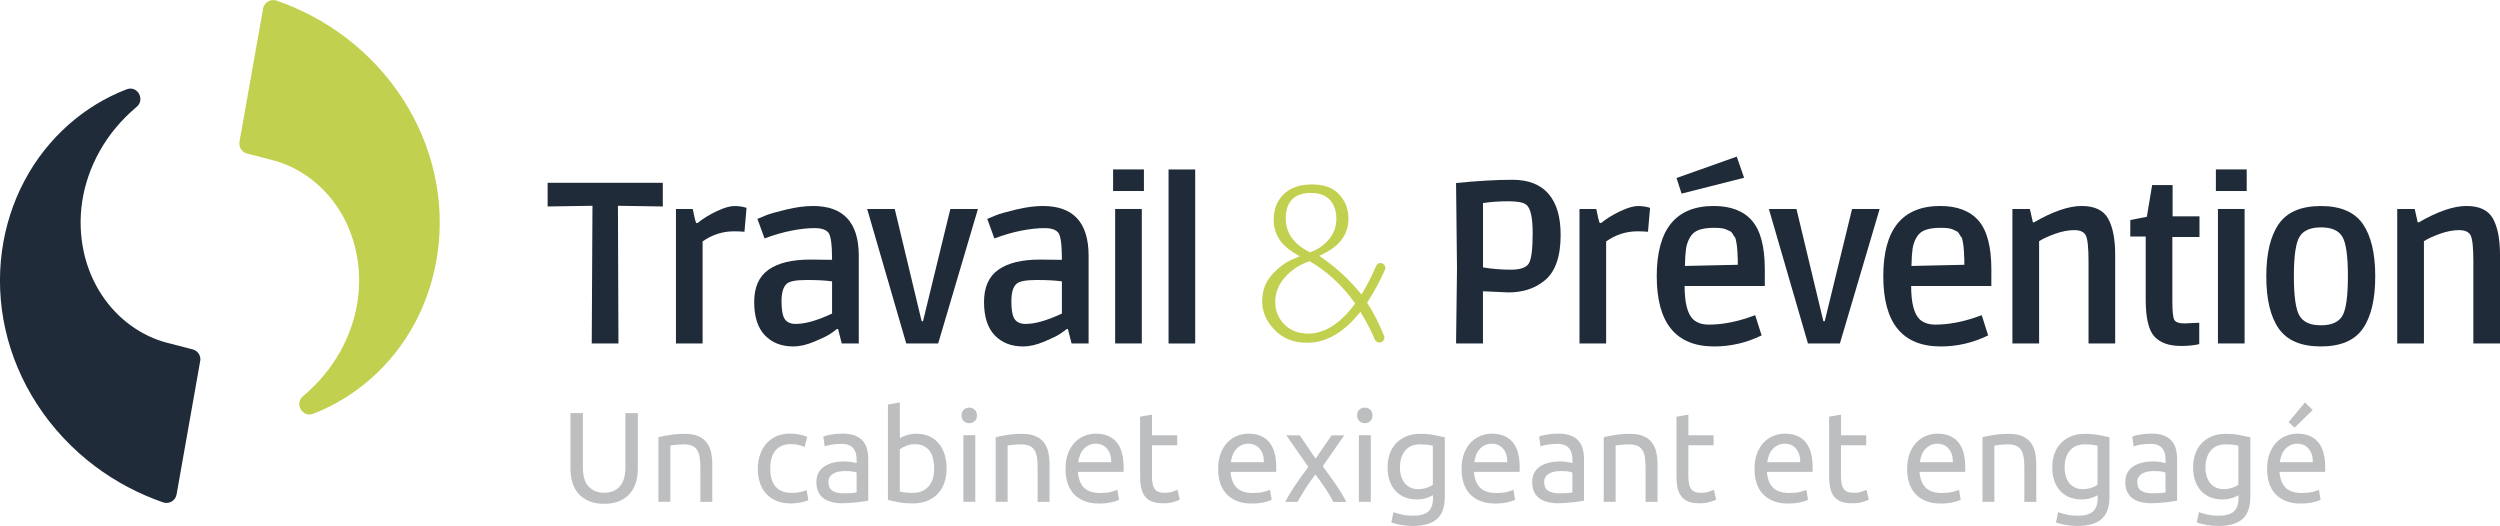 <?xml version="1.0" encoding="UTF-8"?>
<svg id="b" data-name="Calque 2" xmlns="http://www.w3.org/2000/svg" viewBox="0 0 509.39 107.16">
  <g id="c" data-name="Calque 1">
    <g>
      <polygon points="111.58 37.24 135.05 37.24 135.05 42.07 125.91 41.93 126.01 69.98 120.57 69.98 120.72 41.93 111.58 42.07 111.58 37.24" style="fill: #1f2b38;"/>
      <path d="m146.05,43.03c1.48-.7,2.68-1.05,3.58-1.05s1.73.12,2.48.37l-.42,4.87c-.78-.06-1.48-.09-2.11-.09-2.34,0-4.48.69-6.42,2.06v20.79h-5.43v-27.4h3.42c.28,1.47.51,2.42.7,2.86h.28c1.12-.91,2.43-1.71,3.91-2.41" style="fill: #1f2b38;"/>
      <path d="m169.54,57.33c-1.28-.19-3.01-.28-5.2-.28s-3.54.27-4.07.8c-.69.62-1.03,1.82-1.03,3.58s.23,2.97.68,3.61c.45.64,1.19.96,2.2.96s2.14-.18,3.37-.54c1.23-.36,2.58-.88,4.05-1.57v-6.56Zm-7.91,13.26c-2.41,0-4.33-.76-5.78-2.27s-2.18-3.78-2.18-6.79.97-5.2,2.93-6.58c1.95-1.37,4.77-2.06,8.45-2.06l4.49.05c0-3.03-.24-4.86-.72-5.5-.49-.64-1.43-.96-2.83-.96s-2.97.17-4.71.51c-1.73.34-3.57.87-5.5,1.59l-1.45-3.98c.44-.19,1.02-.43,1.75-.73s2.1-.69,4.1-1.17,3.82-.73,5.48-.73c6.21,0,9.32,3.37,9.32,10.12v17.89h-3.47l-.75-2.95h-.23c-.34.28-.8.62-1.38,1.01-.58.39-1.66.91-3.23,1.57-1.58.66-3,.98-4.28.98" style="fill: #1f2b38;"/>
      <polygon points="184.65 69.98 176.69 42.58 182.31 42.58 187.79 65.44 188.07 65.44 193.64 42.58 199.26 42.58 191.16 69.98 184.65 69.98" style="fill: #1f2b38;"/>
      <path d="m216.37,57.33c-1.28-.19-3.01-.28-5.2-.28s-3.54.27-4.07.8c-.69.62-1.03,1.82-1.03,3.58s.23,2.97.68,3.61c.45.64,1.19.96,2.2.96s2.14-.18,3.37-.54c1.23-.36,2.58-.88,4.05-1.57v-6.56Zm-7.91,13.26c-2.41,0-4.33-.76-5.78-2.27s-2.18-3.78-2.18-6.79.97-5.2,2.93-6.58c1.95-1.37,4.77-2.06,8.45-2.06l4.49.05c0-3.03-.24-4.86-.72-5.5-.49-.64-1.43-.96-2.83-.96s-2.97.17-4.71.51c-1.73.34-3.57.87-5.5,1.59l-1.45-3.98c.44-.19,1.02-.43,1.75-.73s2.1-.69,4.1-1.17,3.82-.73,5.48-.73c6.21,0,9.32,3.37,9.32,10.12v17.89h-3.47l-.75-2.95h-.23c-.34.28-.8.62-1.38,1.01-.58.39-1.66.91-3.23,1.57-1.58.66-3,.98-4.28.98" style="fill: #1f2b38;"/>
      <path d="m227.22,42.58h5.43v27.4h-5.43v-27.4Zm-.42-8.06h6.28v4.4h-6.28v-4.4Z" style="fill: #1f2b38;"/>
      <rect x="238.1" y="34.53" width="5.43" height="35.46" style="fill: #1f2b38;"/>
      <path d="m302.17,54.48c1.81.31,3.7.47,5.67.47s3.2-.44,3.7-1.33c.5-.89.75-2.93.75-6.13s-.44-5.13-1.31-5.78c-.56-.47-1.78-.7-3.66-.7s-3.59.12-5.15.37v13.11Zm-5.48-17.19c4.4-.44,8.23-.66,11.47-.66s5.7.95,7.35,2.86c1.66,1.91,2.48,4.7,2.48,8.38,0,4.5-1.12,7.62-3.37,9.37-1.94,1.56-4.36,2.34-7.26,2.34l-5.2-.23v10.63h-5.48l.19-15.22-.19-17.47Z" style="fill: #1f2b38;"/>
      <path d="m330.15,43.03c1.48-.7,2.68-1.05,3.58-1.05s1.73.12,2.48.37l-.42,4.87c-.78-.06-1.48-.09-2.11-.09-2.34,0-4.48.69-6.42,2.06v20.79h-5.43v-27.4h3.42c.28,1.47.52,2.42.7,2.86h.28c1.12-.91,2.43-1.71,3.91-2.41" style="fill: #1f2b38;"/>
      <path d="m354.06,52.56c0-.19-.02-.6-.05-1.24-.03-.64-.06-1.03-.09-1.17-.03-.14-.08-.45-.16-.94-.08-.48-.17-.78-.28-.89-.11-.11-.25-.32-.42-.63-.17-.31-.37-.51-.58-.59-.22-.08-.47-.2-.75-.35-.44-.22-1.27-.33-2.5-.33s-2.25.14-3.04.42c-.8.28-1.41.78-1.83,1.5-.42.72-.7,1.5-.82,2.34-.12.84-.2,2.01-.23,3.51l10.77-.24v-1.4Zm-11.43-13.11l-1.03-3.18,12.27-4.36,1.5,4.31-12.74,3.23Zm6.65,31.14c-7.81,0-11.71-4.77-11.71-14.31s3.87-14.31,11.62-14.31c3.46,0,6.06,1,7.8,3,1.73,2,2.6,5.31,2.6,9.93v3.37h-16.34c0,3.46.59,5.74,1.78,6.84.78.69,1.83,1.03,3.14,1.03,2.53,0,5.2-.47,8.01-1.41l1.45-.51,1.31,4.12c-3.06,1.5-6.28,2.25-9.65,2.25" style="fill: #1f2b38;"/>
      <polygon points="368.38 69.98 360.42 42.58 366.04 42.58 371.52 65.44 371.8 65.44 377.37 42.58 382.99 42.58 374.89 69.98 368.38 69.98" style="fill: #1f2b38;"/>
      <path d="m400.22,52.56c0-.19-.02-.6-.05-1.24-.03-.64-.06-1.03-.09-1.17-.03-.14-.08-.45-.16-.94-.08-.48-.17-.78-.28-.89-.11-.11-.25-.32-.42-.63-.17-.31-.37-.51-.58-.59-.22-.08-.47-.2-.75-.35-.44-.22-1.27-.33-2.5-.33s-2.25.14-3.04.42c-.8.28-1.41.78-1.83,1.5-.42.72-.7,1.5-.82,2.34-.12.84-.2,2.01-.23,3.51l10.77-.24v-1.4Zm-4.78,18.03c-7.81,0-11.71-4.77-11.71-14.31s3.87-14.31,11.62-14.31c3.46,0,6.06,1,7.8,3,1.73,2,2.6,5.31,2.6,9.93v3.37h-16.34c0,3.46.59,5.74,1.78,6.84.78.69,1.83,1.03,3.14,1.03,2.53,0,5.2-.47,8.01-1.41l1.45-.51,1.31,4.12c-3.06,1.5-6.28,2.25-9.65,2.25" style="fill: #1f2b38;"/>
      <path d="m410.04,69.98v-27.4h3.56l.61,2.72h.23c3.84-2.22,7.08-3.33,9.72-3.33s4.43.86,5.39,2.58c.95,1.72,1.43,4.17,1.43,7.35v18.08h-5.43v-16.72c0-2.78-.18-4.53-.54-5.27-.36-.74-1.15-1.1-2.37-1.1s-2.52.25-3.91.75-2.47,1-3.25,1.5v20.84h-5.43Z" style="fill: #1f2b38;"/>
      <path d="m437.2,61.08v-12.88h-3.14v-3.37l3.37-.66,1.08-6.46h4.17v6.37h5.48v4.21h-5.53v13.02c0,2.09.13,3.38.4,3.86.26.48.96.73,2.08.73l3-.14v4.36c-1.06.25-2.29.37-3.7.37-2.47,0-4.28-.65-5.45-1.94-1.17-1.29-1.76-3.79-1.76-7.47" style="fill: #1f2b38;"/>
      <path d="m451.92,42.58h5.43v27.4h-5.43v-27.4Zm-.42-8.06h6.28v4.4h-6.28v-4.4Z" style="fill: #1f2b38;"/>
      <path d="m468.54,64.34c.76,1.3,2.22,1.94,4.38,1.94s3.61-.65,4.36-1.94c.75-1.29,1.12-3.98,1.12-8.06s-.37-6.75-1.12-8.03c-.75-1.28-2.2-1.92-4.36-1.92s-3.62.64-4.38,1.92c-.77,1.28-1.15,3.96-1.15,8.03s.38,6.76,1.15,8.06m15.43-8.03c0,4.68-.84,8.23-2.53,10.65-1.69,2.42-4.54,3.63-8.55,3.63s-6.87-1.21-8.57-3.63c-1.7-2.42-2.55-5.97-2.55-10.65s.85-8.24,2.55-10.68c1.7-2.44,4.56-3.65,8.57-3.65s6.86,1.22,8.55,3.65c1.68,2.43,2.53,5.99,2.53,10.68" style="fill: #1f2b38;"/>
      <path d="m488.45,69.98v-27.4h3.56l.61,2.72h.23c3.84-2.22,7.08-3.33,9.72-3.33s4.43.86,5.39,2.58c.95,1.72,1.43,4.17,1.43,7.35v18.08h-5.43v-16.72c0-2.78-.18-4.53-.54-5.27-.36-.74-1.15-1.1-2.37-1.1s-2.52.25-3.91.75-2.47,1-3.25,1.5v20.84h-5.43Z" style="fill: #1f2b38;"/>
      <path d="m275.79,62.29c-2.88,3.77-6,5.68-9.26,5.68-1.95,0-3.57-.62-4.81-1.86-1.25-1.23-1.89-2.79-1.89-4.61s.66-3.48,1.96-4.97c1.27-1.45,2.85-2.52,4.72-3.19l.33-.12.3.18c3.29,1.95,6.2,4.63,8.65,7.98l.33.45-.34.45Zm-13.81-17.83c0-3.37,1.77-5.15,5.11-5.15,1.75,0,3.07.5,3.93,1.47.84.95,1.27,2.23,1.27,3.8s-.49,2.95-1.46,4.13c-.93,1.14-2.13,2.01-3.55,2.58l-.32.13-.3-.15c-3.1-1.57-4.68-3.86-4.68-6.81m16.58,17.19l.26-.41c1.34-2.08,2.47-4.19,3.37-6.28.23-.53-.07-1.14-.61-1.32h0c-.49-.16-1.01.09-1.21.57-.67,1.62-1.48,3.26-2.42,4.87l-.54.92-.69-.81c-2.01-2.37-4.33-4.51-6.89-6.34l-1.01-.72,1.1-.56c3.25-1.66,4.83-3.97,4.83-7.06,0-1.91-.62-3.52-1.89-4.9-1.25-1.37-3.07-2.03-5.56-2.03s-4.4.67-5.75,2.01c-1.36,1.35-2.03,3.02-2.03,5.11,0,2.87,1.32,5.08,4.05,6.76l1.25.77-1.36.56c-1.54.64-3,1.73-4.34,3.25-1.31,1.48-1.94,3.24-1.94,5.38s.83,4.03,2.53,5.8c1.7,1.77,3.87,2.62,6.65,2.62,3.62,0,7.04-1.85,10.15-5.5l.68-.8.54.91c.99,1.68,1.79,3.26,2.38,4.71.16.4.55.65.98.64h0c.7-.03,1.18-.75.91-1.4-.99-2.42-2.06-4.55-3.21-6.35l-.26-.41Z" style="fill: #c2d04f;"/>
      <path d="m40.8,73.58c.19-1.08-.48-2.12-1.54-2.39l-5.23-1.35c-2.5-.65-5.02-1.82-7.32-3.48-4.61-3.31-8.28-8.63-9.66-15.12-.69-3.24-.83-6.69-.3-10.19.53-3.49,1.73-7,3.58-10.29,1.86-3.31,4.4-6.38,7.5-8.97,1.81-1.52.18-4.44-2.03-3.59-.04.02-.08.03-.13.05-4.18,1.62-8.19,4.04-11.72,7.17-3.53,3.13-6.61,6.98-8.94,11.37-2.34,4.39-3.93,9.31-4.62,14.45-.69,5.14-.49,10.55.71,15.87,1.19,5.32,3.38,10.53,6.47,15.29,3.09,4.76,7.09,9.07,11.83,12.63,4.11,3.08,8.79,5.58,13.82,7.33,1.22.43,2.54-.34,2.76-1.61l4.81-27.18Z" style="fill: #1f2b38;"/>
      <path d="m48.8,28.9c-.19,1.08.48,2.12,1.54,2.39l5.23,1.35c2.51.65,5.02,1.82,7.32,3.48,4.6,3.3,8.28,8.62,9.66,15.13.7,3.24.83,6.69.3,10.18-.53,3.49-1.73,7-3.58,10.29-1.86,3.32-4.41,6.39-7.51,8.99-1.81,1.51-.18,4.44,2.03,3.6.05-.02.09-.04.14-.05,4.19-1.62,8.18-4.05,11.72-7.18,3.54-3.13,6.61-6.98,8.94-11.37,2.34-4.39,3.92-9.31,4.61-14.45.7-5.14.5-10.55-.71-15.88-1.19-5.32-3.38-10.53-6.47-15.29-3.09-4.76-7.08-9.08-11.83-12.63-4.1-3.08-8.79-5.58-13.82-7.33-1.22-.42-2.54.34-2.76,1.61l-4.82,27.17Z" style="fill: #c2d04f;"/>
      <g>
        <path d="m123.1,102.65c-1.18,0-2.21-.18-3.08-.55-.87-.37-1.58-.87-2.14-1.5-.56-.63-.97-1.39-1.24-2.26-.27-.87-.4-1.81-.4-2.82v-11.35h2.53v11.06c0,1.81.4,3.12,1.2,3.94.8.82,1.84,1.23,3.13,1.23.64,0,1.23-.1,1.76-.3s.99-.51,1.37-.93c.38-.42.68-.95.89-1.6.21-.65.31-1.43.31-2.33v-11.06h2.53v11.35c0,1.01-.14,1.95-.4,2.82-.27.87-.69,1.62-1.25,2.26-.57.64-1.28,1.14-2.14,1.5s-1.88.55-3.07.55Z" style="fill: #bcbec0;"/>
        <path d="m134.17,89.08c.56-.14,1.3-.29,2.22-.44.92-.16,1.98-.24,3.18-.24,1.08,0,1.97.15,2.69.46s1.28.73,1.71,1.28.73,1.2.9,1.97c.17.77.26,1.61.26,2.53v7.62h-2.43v-7.1c0-.83-.06-1.55-.17-2.14-.11-.59-.3-1.07-.56-1.43-.26-.37-.61-.63-1.04-.8-.44-.17-.97-.25-1.62-.25-.26,0-.53,0-.81.03-.28.02-.54.04-.8.06-.25.03-.48.06-.68.09-.2.04-.34.06-.43.08v11.45h-2.43v-13.18Z" style="fill: #bcbec0;"/>
        <path d="m161.07,102.57c-1.1,0-2.06-.17-2.88-.52s-1.52-.83-2.09-1.46c-.57-.63-.99-1.37-1.27-2.23-.28-.86-.42-1.81-.42-2.86s.15-2,.46-2.87c.3-.87.73-1.62,1.29-2.26.56-.63,1.24-1.13,2.05-1.49.81-.36,1.71-.53,2.7-.53.61,0,1.22.05,1.83.16.61.1,1.19.27,1.75.5l-.55,2.06c-.37-.17-.79-.31-1.27-.42s-.99-.16-1.53-.16c-1.36,0-2.4.43-3.12,1.28-.72.85-1.08,2.1-1.08,3.73,0,.73.08,1.4.25,2.01.17.61.43,1.13.78,1.57.36.44.81.77,1.37,1,.56.24,1.23.35,2.04.35.64,0,1.23-.06,1.75-.18.52-.12.93-.25,1.23-.39l.34,2.04c-.14.09-.34.17-.6.25-.26.08-.56.15-.89.21-.33.06-.68.11-1.06.16-.37.04-.73.07-1.08.07Z" style="fill: #bcbec0;"/>
        <path d="m171.69,88.35c.97,0,1.8.13,2.47.38.67.25,1.21.61,1.62,1.07s.7,1.01.87,1.64.26,1.33.26,2.1v8.48c-.21.03-.5.08-.87.14-.37.06-.8.12-1.27.17-.47.05-.98.1-1.53.14-.55.04-1.09.07-1.63.07-.77,0-1.47-.08-2.11-.24-.64-.16-1.2-.4-1.67-.74-.47-.34-.83-.79-1.1-1.34-.26-.56-.39-1.23-.39-2.01s.15-1.39.46-1.93c.3-.54.72-.97,1.24-1.3s1.13-.57,1.83-.73c.7-.16,1.43-.24,2.19-.24.24,0,.5.01.76.04.26.03.51.06.74.1.23.04.44.08.61.12.17.03.3.06.37.08v-.68c0-.4-.04-.8-.13-1.19-.09-.39-.24-.74-.47-1.04s-.53-.55-.93-.73c-.39-.18-.9-.27-1.53-.27-.8,0-1.5.06-2.1.17s-1.05.23-1.34.35l-.29-2.01c.31-.14.83-.27,1.57-.4s1.52-.2,2.37-.2Zm.21,12.16c.57,0,1.08-.01,1.53-.04.44-.03.81-.07,1.11-.14v-4.04c-.17-.09-.46-.16-.85-.22-.39-.06-.87-.09-1.42-.09-.37,0-.75.03-1.16.08-.41.05-.78.16-1.12.33-.34.17-.62.39-.85.68s-.34.67-.34,1.13c0,.87.28,1.47.83,1.81s1.31.51,2.27.51Z" style="fill: #bcbec0;"/>
        <path d="m183.35,89.29c.3-.19.74-.39,1.34-.6s1.29-.31,2.07-.31c.97,0,1.84.17,2.6.52.76.35,1.4.83,1.92,1.46.52.63.92,1.37,1.19,2.24.27.87.4,1.83.4,2.87,0,1.1-.16,2.08-.48,2.96-.32.88-.78,1.62-1.37,2.23-.59.61-1.3,1.08-2.14,1.41s-1.77.5-2.82.5c-1.13,0-2.13-.08-3-.24s-1.58-.31-2.14-.47v-19.44l2.43-.42v7.28Zm0,10.85c.24.07.59.13,1.03.2.44.06,1,.09,1.66.09,1.3,0,2.35-.43,3.13-1.29.78-.86,1.17-2.08,1.17-3.67,0-.7-.07-1.35-.21-1.96-.14-.61-.37-1.13-.68-1.58-.31-.44-.72-.79-1.21-1.04s-1.09-.38-1.79-.38-1.27.11-1.83.34c-.56.23-.98.46-1.28.7v8.58Z" style="fill: #bcbec0;"/>
        <path d="m197.49,86.23c-.44,0-.8-.14-1.11-.43-.3-.29-.46-.67-.46-1.16s.15-.87.46-1.16c.3-.29.67-.43,1.11-.43s.8.14,1.11.43c.3.29.46.67.46,1.16s-.15.87-.46,1.16c-.3.29-.67.43-1.11.43Zm1.23,16.02h-2.43v-13.57h2.43v13.57Z" style="fill: #bcbec0;"/>
        <path d="m202.89,89.08c.56-.14,1.3-.29,2.22-.44.92-.16,1.98-.24,3.18-.24,1.08,0,1.97.15,2.69.46s1.28.73,1.71,1.28.73,1.2.9,1.97c.17.77.26,1.61.26,2.53v7.62h-2.43v-7.1c0-.83-.06-1.55-.17-2.14-.11-.59-.3-1.07-.56-1.43-.26-.37-.61-.63-1.04-.8-.44-.17-.97-.25-1.62-.25-.26,0-.53,0-.81.03-.28.02-.54.04-.8.06-.25.03-.48.06-.68.09-.2.04-.34.06-.43.08v11.45h-2.43v-13.18Z" style="fill: #bcbec0;"/>
        <path d="m217.11,95.5c0-1.2.17-2.25.52-3.14.35-.9.81-1.64,1.38-2.23.57-.59,1.23-1.03,1.98-1.33.75-.3,1.51-.44,2.3-.44,1.83,0,3.23.57,4.2,1.71.97,1.14,1.46,2.87,1.46,5.21v.4c0,.17,0,.32-.03.46h-9.29c.1,1.41.51,2.48,1.23,3.21.71.73,1.83,1.1,3.34,1.1.85,0,1.57-.07,2.15-.22.58-.15,1.02-.29,1.32-.43l.34,2.04c-.3.16-.81.32-1.55.5-.74.17-1.58.26-2.52.26-1.18,0-2.2-.18-3.07-.54-.86-.36-1.57-.85-2.13-1.47-.56-.63-.97-1.37-1.24-2.23s-.4-1.8-.4-2.83Zm9.31-1.33c.02-1.1-.26-2-.82-2.7-.57-.7-1.34-1.06-2.33-1.06-.56,0-1.05.11-1.47.33-.43.22-.79.5-1.08.85-.3.35-.53.75-.69,1.2-.17.45-.27.91-.33,1.38h6.73Z" style="fill: #bcbec0;"/>
        <path d="m234.72,88.69h5.14v2.04h-5.14v6.26c0,.68.05,1.24.16,1.68.1.44.26.79.47,1.04s.47.43.78.54.68.16,1.1.16c.73,0,1.32-.08,1.76-.25.44-.17.75-.28.93-.35l.47,2.01c-.24.12-.67.27-1.28.46-.61.18-1.3.27-2.09.27-.92,0-1.68-.12-2.28-.35-.6-.23-1.08-.59-1.45-1.06s-.62-1.05-.77-1.74c-.15-.69-.22-1.48-.22-2.39v-12.11l2.43-.42v4.2Z" style="fill: #bcbec0;"/>
        <path d="m248.21,95.5c0-1.2.17-2.25.52-3.14.35-.9.81-1.64,1.38-2.23.57-.59,1.23-1.03,1.98-1.33.75-.3,1.51-.44,2.3-.44,1.83,0,3.23.57,4.2,1.71.97,1.14,1.46,2.87,1.46,5.21v.4c0,.17,0,.32-.03.46h-9.29c.1,1.41.51,2.48,1.23,3.21.71.73,1.83,1.1,3.34,1.1.85,0,1.57-.07,2.15-.22.58-.15,1.02-.29,1.32-.43l.34,2.04c-.3.16-.81.32-1.55.5-.74.17-1.58.26-2.52.26-1.18,0-2.2-.18-3.07-.54-.86-.36-1.57-.85-2.13-1.47-.56-.63-.97-1.37-1.24-2.23s-.4-1.8-.4-2.83Zm9.31-1.33c.02-1.1-.26-2-.82-2.7-.56-.7-1.34-1.06-2.33-1.06-.56,0-1.05.11-1.47.33-.43.22-.79.5-1.08.85-.3.35-.53.75-.69,1.2-.17.45-.27.91-.33,1.38h6.73Z" style="fill: #bcbec0;"/>
        <path d="m271.66,102.25c-.19-.38-.43-.81-.7-1.28s-.58-.95-.91-1.45c-.33-.5-.67-.99-1.02-1.47-.35-.49-.69-.95-1.02-1.38-.33.43-.67.9-1.02,1.4s-.68.99-1,1.49c-.32.5-.62.98-.9,1.45-.28.47-.51.89-.71,1.25h-2.5c.61-1.18,1.33-2.39,2.18-3.61.84-1.23,1.68-2.4,2.52-3.51l-4.49-6.44h2.74l3.23,4.75,3.26-4.75h2.58l-4.38,6.29c.83,1.13,1.69,2.33,2.57,3.59.88,1.26,1.62,2.49,2.23,3.69h-2.66Z" style="fill: #bcbec0;"/>
        <path d="m278.08,86.23c-.43,0-.8-.14-1.11-.43-.3-.29-.46-.67-.46-1.16s.15-.87.46-1.16c.3-.29.67-.43,1.11-.43s.8.14,1.11.43c.3.29.46.67.46,1.16s-.15.87-.46,1.16c-.3.29-.67.43-1.11.43Zm1.23,16.02h-2.43v-13.57h2.43v13.57Z" style="fill: #bcbec0;"/>
        <path d="m291.99,100.9c-.21.14-.61.32-1.21.53-.6.22-1.3.33-2.1.33s-1.59-.13-2.31-.39c-.72-.26-1.35-.67-1.89-1.21-.54-.55-.97-1.23-1.28-2.05-.31-.82-.47-1.79-.47-2.92,0-.99.15-1.9.44-2.73.29-.83.73-1.54,1.29-2.14.57-.6,1.26-1.07,2.07-1.41.82-.34,1.74-.51,2.77-.51,1.13,0,2.12.08,2.96.25.84.17,1.55.32,2.13.46v12.11c0,2.09-.54,3.6-1.62,4.54-1.08.94-2.71,1.41-4.91,1.41-.85,0-1.66-.07-2.41-.21-.76-.14-1.41-.3-1.97-.5l.44-2.11c.49.19,1.08.36,1.79.51.7.15,1.44.22,2.2.22,1.44,0,2.48-.29,3.12-.86s.95-1.49.95-2.74v-.57Zm-.03-10.07c-.24-.07-.57-.13-.98-.2-.41-.06-.96-.09-1.66-.09-1.3,0-2.31.43-3.01,1.28-.7.85-1.06,1.98-1.06,3.39,0,.78.1,1.45.3,2.01s.47,1.02.81,1.38c.34.37.73.63,1.17.81s.9.26,1.37.26c.64,0,1.23-.09,1.77-.27s.97-.39,1.28-.64v-7.93Z" style="fill: #bcbec0;"/>
        <path d="m297.81,95.5c0-1.2.17-2.25.52-3.14.35-.9.81-1.64,1.38-2.23.57-.59,1.23-1.03,1.98-1.33s1.51-.44,2.3-.44c1.83,0,3.23.57,4.2,1.71.97,1.14,1.46,2.87,1.46,5.21v.4c0,.17,0,.32-.03.46h-9.29c.1,1.41.51,2.48,1.23,3.21.71.73,1.83,1.1,3.34,1.1.85,0,1.57-.07,2.15-.22.58-.15,1.02-.29,1.32-.43l.34,2.04c-.3.16-.81.32-1.55.5-.74.17-1.58.26-2.52.26-1.18,0-2.21-.18-3.07-.54-.86-.36-1.57-.85-2.13-1.47-.56-.63-.97-1.37-1.24-2.23-.27-.86-.4-1.8-.4-2.83Zm9.31-1.33c.02-1.1-.26-2-.82-2.7-.57-.7-1.34-1.06-2.33-1.06-.56,0-1.05.11-1.47.33-.43.22-.79.5-1.08.85-.3.35-.53.75-.69,1.2-.17.45-.27.91-.33,1.38h6.73Z" style="fill: #bcbec0;"/>
        <path d="m317.53,88.35c.97,0,1.8.13,2.47.38.67.25,1.21.61,1.62,1.07.41.46.7,1.01.87,1.64s.26,1.33.26,2.1v8.48c-.21.03-.5.08-.87.14-.37.06-.8.12-1.26.17-.47.05-.98.1-1.53.14-.55.04-1.09.07-1.63.07-.77,0-1.47-.08-2.11-.24-.64-.16-1.2-.4-1.67-.74s-.83-.79-1.1-1.34c-.26-.56-.39-1.23-.39-2.01s.15-1.39.46-1.93c.3-.54.72-.97,1.24-1.3.52-.33,1.13-.57,1.83-.73.7-.16,1.43-.24,2.19-.24.24,0,.5.01.76.04.26.03.51.06.74.1.24.04.44.08.61.12.17.03.3.06.37.08v-.68c0-.4-.04-.8-.13-1.19-.09-.39-.24-.74-.47-1.04-.23-.3-.54-.55-.93-.73s-.9-.27-1.53-.27c-.8,0-1.5.06-2.1.17-.6.11-1.05.23-1.34.35l-.29-2.01c.31-.14.83-.27,1.57-.4s1.52-.2,2.37-.2Zm.21,12.16c.57,0,1.08-.01,1.53-.04.44-.03.81-.07,1.11-.14v-4.04c-.17-.09-.46-.16-.85-.22-.39-.06-.87-.09-1.42-.09-.37,0-.75.03-1.16.08-.41.05-.78.16-1.12.33-.34.17-.62.39-.85.68-.23.29-.34.67-.34,1.13,0,.87.28,1.47.83,1.81s1.31.51,2.27.51Z" style="fill: #bcbec0;"/>
        <path d="m326.77,89.08c.56-.14,1.3-.29,2.22-.44.92-.16,1.98-.24,3.18-.24,1.08,0,1.97.15,2.69.46.71.3,1.28.73,1.71,1.28.43.55.73,1.2.9,1.97s.26,1.61.26,2.53v7.62h-2.43v-7.1c0-.83-.06-1.55-.17-2.14-.11-.59-.3-1.07-.56-1.43s-.61-.63-1.04-.8-.97-.25-1.62-.25c-.26,0-.53,0-.81.03s-.54.04-.79.06c-.25.03-.48.06-.68.09-.2.04-.34.06-.43.08v11.45h-2.43v-13.18Z" style="fill: #bcbec0;"/>
        <path d="m344.01,88.69h5.14v2.04h-5.14v6.26c0,.68.05,1.24.16,1.68.1.44.26.79.47,1.04s.47.43.78.54c.31.1.68.16,1.1.16.73,0,1.32-.08,1.76-.25.44-.17.75-.28.93-.35l.47,2.01c-.24.12-.67.27-1.28.46-.61.18-1.3.27-2.09.27-.92,0-1.68-.12-2.28-.35-.6-.23-1.08-.59-1.45-1.06s-.62-1.05-.77-1.74c-.15-.69-.22-1.48-.22-2.39v-12.11l2.43-.42v4.2Z" style="fill: #bcbec0;"/>
        <path d="m357.5,95.5c0-1.2.17-2.25.52-3.14.35-.9.81-1.64,1.38-2.23.57-.59,1.23-1.03,1.98-1.33s1.51-.44,2.3-.44c1.83,0,3.23.57,4.2,1.71.97,1.14,1.46,2.87,1.46,5.21v.4c0,.17,0,.32-.03.46h-9.29c.1,1.41.51,2.48,1.23,3.21.71.73,1.83,1.1,3.34,1.1.85,0,1.57-.07,2.15-.22.58-.15,1.02-.29,1.32-.43l.34,2.04c-.3.16-.81.32-1.55.5-.74.17-1.58.26-2.52.26-1.18,0-2.21-.18-3.07-.54-.86-.36-1.57-.85-2.13-1.47-.56-.63-.97-1.37-1.24-2.23-.27-.86-.4-1.8-.4-2.83Zm9.31-1.33c.02-1.1-.26-2-.82-2.7-.57-.7-1.34-1.06-2.33-1.06-.56,0-1.05.11-1.47.33-.43.22-.79.5-1.08.85-.3.35-.53.75-.69,1.2-.17.45-.27.91-.33,1.38h6.73Z" style="fill: #bcbec0;"/>
        <path d="m375.11,88.69h5.14v2.04h-5.14v6.26c0,.68.05,1.24.16,1.68.1.44.26.79.47,1.04s.47.43.78.54c.31.1.68.16,1.1.16.73,0,1.32-.08,1.76-.25.44-.17.75-.28.93-.35l.47,2.01c-.24.12-.67.27-1.28.46-.61.18-1.3.27-2.09.27-.92,0-1.68-.12-2.28-.35-.6-.23-1.08-.59-1.45-1.06s-.62-1.05-.77-1.74c-.15-.69-.22-1.48-.22-2.39v-12.11l2.43-.42v4.2Z" style="fill: #bcbec0;"/>
        <path d="m388.6,95.5c0-1.2.17-2.25.52-3.14.35-.9.81-1.64,1.38-2.23.57-.59,1.23-1.03,1.98-1.33s1.51-.44,2.3-.44c1.83,0,3.23.57,4.2,1.71.97,1.14,1.46,2.87,1.46,5.21v.4c0,.17,0,.32-.03.46h-9.29c.1,1.41.51,2.48,1.23,3.21.71.73,1.83,1.1,3.34,1.1.85,0,1.57-.07,2.15-.22.58-.15,1.02-.29,1.32-.43l.34,2.04c-.3.16-.81.32-1.55.5-.74.17-1.58.26-2.52.26-1.18,0-2.21-.18-3.07-.54-.86-.36-1.57-.85-2.13-1.47-.56-.63-.97-1.37-1.24-2.23-.27-.86-.4-1.8-.4-2.83Zm9.31-1.33c.02-1.1-.26-2-.82-2.7-.57-.7-1.34-1.06-2.33-1.06-.56,0-1.05.11-1.47.33-.43.22-.79.5-1.08.85-.3.35-.53.75-.69,1.2-.17.45-.27.91-.33,1.38h6.73Z" style="fill: #bcbec0;"/>
        <path d="m403.94,89.08c.56-.14,1.3-.29,2.22-.44.92-.16,1.98-.24,3.18-.24,1.08,0,1.97.15,2.69.46.71.3,1.28.73,1.71,1.28.43.55.73,1.2.9,1.97s.26,1.61.26,2.53v7.62h-2.43v-7.1c0-.83-.06-1.55-.17-2.14-.11-.59-.3-1.07-.56-1.43s-.61-.63-1.04-.8-.97-.25-1.62-.25c-.26,0-.53,0-.81.03s-.54.04-.79.06c-.25.03-.48.06-.68.09-.2.04-.34.06-.43.08v11.45h-2.43v-13.18Z" style="fill: #bcbec0;"/>
        <path d="m427.42,100.9c-.21.14-.61.32-1.21.53-.6.22-1.3.33-2.1.33s-1.59-.13-2.31-.39c-.72-.26-1.35-.67-1.89-1.21-.54-.55-.97-1.23-1.28-2.05-.31-.82-.47-1.79-.47-2.92,0-.99.15-1.9.44-2.73.29-.83.73-1.54,1.29-2.14.57-.6,1.26-1.07,2.07-1.41s1.74-.51,2.77-.51c1.13,0,2.12.08,2.96.25.84.17,1.55.32,2.13.46v12.11c0,2.09-.54,3.6-1.62,4.54-1.08.94-2.71,1.41-4.91,1.41-.85,0-1.66-.07-2.41-.21-.76-.14-1.41-.3-1.97-.5l.44-2.11c.49.19,1.08.36,1.79.51.7.15,1.44.22,2.2.22,1.44,0,2.48-.29,3.12-.86s.95-1.49.95-2.74v-.57Zm-.03-10.07c-.24-.07-.57-.13-.98-.2-.41-.06-.96-.09-1.66-.09-1.3,0-2.31.43-3.01,1.28-.7.85-1.06,1.98-1.06,3.39,0,.78.1,1.45.3,2.01s.47,1.02.81,1.38c.34.37.73.63,1.17.81s.9.26,1.37.26c.64,0,1.23-.09,1.77-.27s.97-.39,1.28-.64v-7.93Z" style="fill: #bcbec0;"/>
        <path d="m438.38,88.35c.97,0,1.8.13,2.47.38.67.25,1.21.61,1.62,1.07.41.46.7,1.01.87,1.64s.26,1.33.26,2.1v8.48c-.21.03-.5.08-.87.14-.37.06-.8.12-1.26.17-.47.05-.98.1-1.53.14-.55.04-1.09.07-1.63.07-.77,0-1.47-.08-2.11-.24-.64-.16-1.2-.4-1.67-.74s-.83-.79-1.1-1.34c-.26-.56-.39-1.23-.39-2.01s.15-1.39.46-1.93c.3-.54.72-.97,1.24-1.3.52-.33,1.13-.57,1.83-.73.7-.16,1.43-.24,2.19-.24.24,0,.5.01.76.04.26.03.51.06.74.1.24.04.44.08.61.12.17.03.3.06.37.08v-.68c0-.4-.04-.8-.13-1.19-.09-.39-.24-.74-.47-1.04-.23-.3-.54-.55-.93-.73s-.9-.27-1.53-.27c-.8,0-1.5.06-2.1.17-.6.11-1.05.23-1.34.35l-.29-2.01c.31-.14.83-.27,1.57-.4s1.52-.2,2.37-.2Zm.21,12.16c.57,0,1.08-.01,1.53-.04.44-.03.81-.07,1.11-.14v-4.04c-.17-.09-.46-.16-.85-.22-.39-.06-.87-.09-1.42-.09-.37,0-.75.03-1.16.08-.41.05-.78.16-1.12.33-.34.17-.62.39-.85.68-.23.29-.34.67-.34,1.13,0,.87.28,1.47.83,1.81s1.31.51,2.27.51Z" style="fill: #bcbec0;"/>
        <path d="m456.12,100.9c-.21.14-.61.32-1.21.53-.6.22-1.3.33-2.1.33s-1.59-.13-2.31-.39c-.72-.26-1.35-.67-1.89-1.21-.54-.55-.97-1.23-1.28-2.05-.31-.82-.47-1.79-.47-2.92,0-.99.15-1.9.44-2.73.29-.83.73-1.54,1.29-2.14.57-.6,1.26-1.07,2.07-1.41s1.74-.51,2.77-.51c1.13,0,2.12.08,2.96.25.84.17,1.55.32,2.13.46v12.11c0,2.09-.54,3.6-1.62,4.54-1.08.94-2.71,1.41-4.91,1.41-.85,0-1.66-.07-2.41-.21-.76-.14-1.41-.3-1.97-.5l.44-2.11c.49.19,1.08.36,1.79.51.7.15,1.44.22,2.2.22,1.44,0,2.48-.29,3.12-.86.63-.57.95-1.49.95-2.74v-.57Zm-.03-10.07c-.24-.07-.57-.13-.98-.2-.41-.06-.96-.09-1.66-.09-1.3,0-2.31.43-3.01,1.28-.7.85-1.06,1.98-1.06,3.39,0,.78.1,1.45.3,2.01s.47,1.02.81,1.38c.34.37.73.63,1.17.81s.9.26,1.37.26c.64,0,1.23-.09,1.77-.27s.97-.39,1.28-.64v-7.93Z" style="fill: #bcbec0;"/>
        <path d="m461.94,95.5c0-1.2.17-2.25.52-3.14.35-.9.81-1.64,1.38-2.23.57-.59,1.23-1.03,1.98-1.33s1.51-.44,2.3-.44c1.83,0,3.23.57,4.2,1.71.97,1.14,1.46,2.87,1.46,5.21v.4c0,.17,0,.32-.03.46h-9.29c.1,1.41.51,2.48,1.23,3.21.71.73,1.83,1.1,3.34,1.1.85,0,1.57-.07,2.15-.22.58-.15,1.02-.29,1.32-.43l.34,2.04c-.3.16-.81.32-1.55.5-.74.17-1.58.26-2.52.26-1.18,0-2.21-.18-3.07-.54-.86-.36-1.57-.85-2.13-1.47-.56-.63-.97-1.37-1.24-2.23-.27-.86-.4-1.8-.4-2.83Zm9.31-1.33c.02-1.1-.26-2-.82-2.7-.57-.7-1.34-1.06-2.33-1.06-.56,0-1.05.11-1.47.33-.43.22-.79.5-1.08.85-.3.35-.53.75-.69,1.2-.17.45-.27.91-.33,1.38h6.73Zm-.03-10.62l-3.68,3.57-1.23-1.1,3.34-4.02,1.57,1.54Z" style="fill: #bcbec0;"/>
      </g>
    </g>
  </g>
</svg>